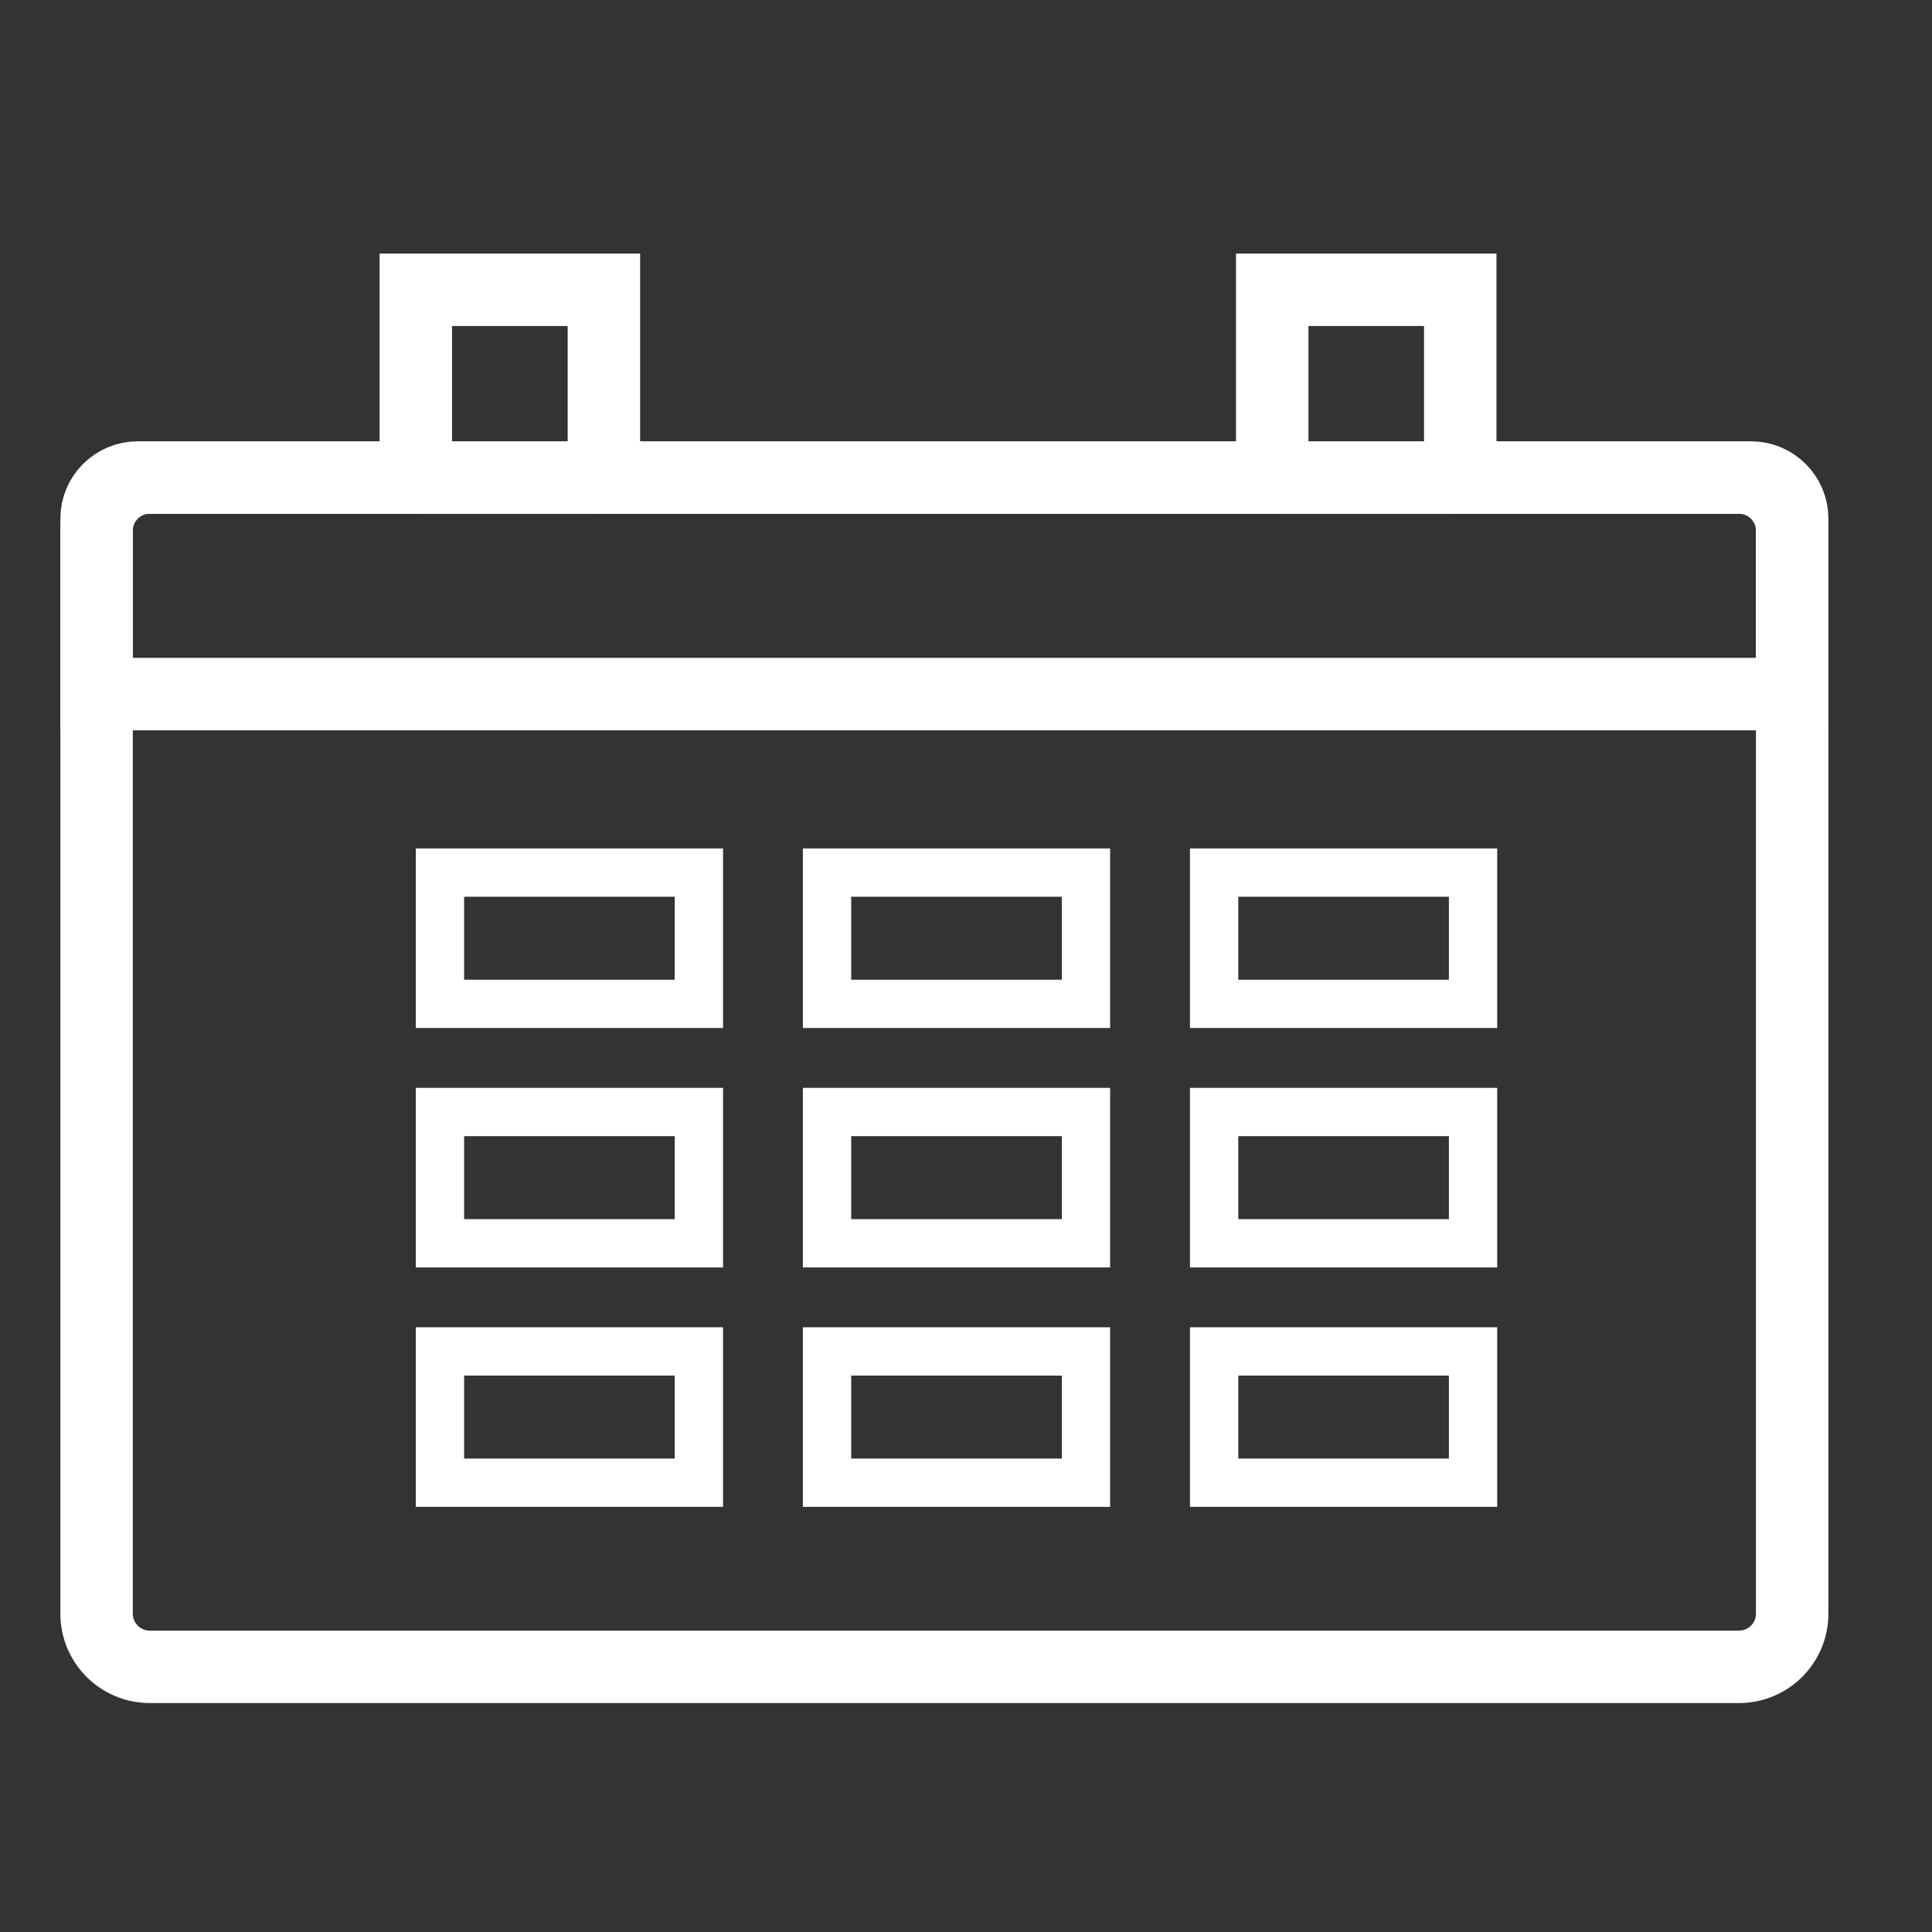 <svg width="40" height="40" viewBox="0 0 40 40" fill="none" xmlns="http://www.w3.org/2000/svg">
<rect x="0" y="0" width="40" height="40" fill="#333333" stroke="none"/>
<mask id="mask0_29929_129" style="mask-type:alpha" maskUnits="userSpaceOnUse" x="0" y="0" width="40" height="40">
<rect width="40" height="40" fill="#D9D9D9"/>
</mask>
<g mask="url(#mask0_29929_129)">
<path d="M36.003 9.887H3.101C2.493 9.887 2 10.38 2 10.988V33.409C2 34.017 2.493 34.51 3.101 34.51H36.003C36.612 34.51 37.105 34.017 37.105 33.409V10.988C37.105 10.38 36.612 9.887 36.003 9.887Z" stroke="white" stroke-width="1.5" stroke-miterlimit="10" stroke-linecap="round"/>
<path d="M2.849 9.887H36.256C36.722 9.887 37.105 10.269 37.105 10.736V14.37H2V10.736C2 10.269 2.382 9.887 2.849 9.887Z" stroke="white" stroke-width="1.5" stroke-miterlimit="10" stroke-linecap="round"/>
<path d="M8.616 6H12.503V9.621C12.503 9.764 12.386 9.887 12.237 9.887H8.875C8.732 9.887 8.609 9.77 8.609 9.621V6H8.616Z" stroke="white" stroke-width="1.5" stroke-miterlimit="10" stroke-linecap="round"/>
<path d="M26.346 6H30.233V9.621C30.233 9.764 30.117 9.887 29.968 9.887H26.605C26.463 9.887 26.34 9.77 26.34 9.621V6H26.346Z" stroke="white" stroke-width="1.5" stroke-miterlimit="10" stroke-linecap="round"/>
<rect x="9.109" y="18.066" width="5.361" height="2.718" stroke="white"/>
<rect x="17.123" y="18.066" width="5.361" height="2.718" stroke="white"/>
<rect x="25.137" y="18.066" width="5.361" height="2.718" stroke="white"/>
<rect x="9.109" y="23.023" width="5.361" height="2.718" stroke="white"/>
<rect x="17.123" y="23.023" width="5.361" height="2.718" stroke="white"/>
<rect x="25.137" y="23.023" width="5.361" height="2.718" stroke="white"/>
<rect x="9.109" y="27.98" width="5.361" height="2.718" stroke="white"/>
<rect x="17.123" y="27.98" width="5.361" height="2.718" stroke="white"/>
<rect x="25.137" y="27.98" width="5.361" height="2.718" stroke="white"/>
</g>
</svg>
